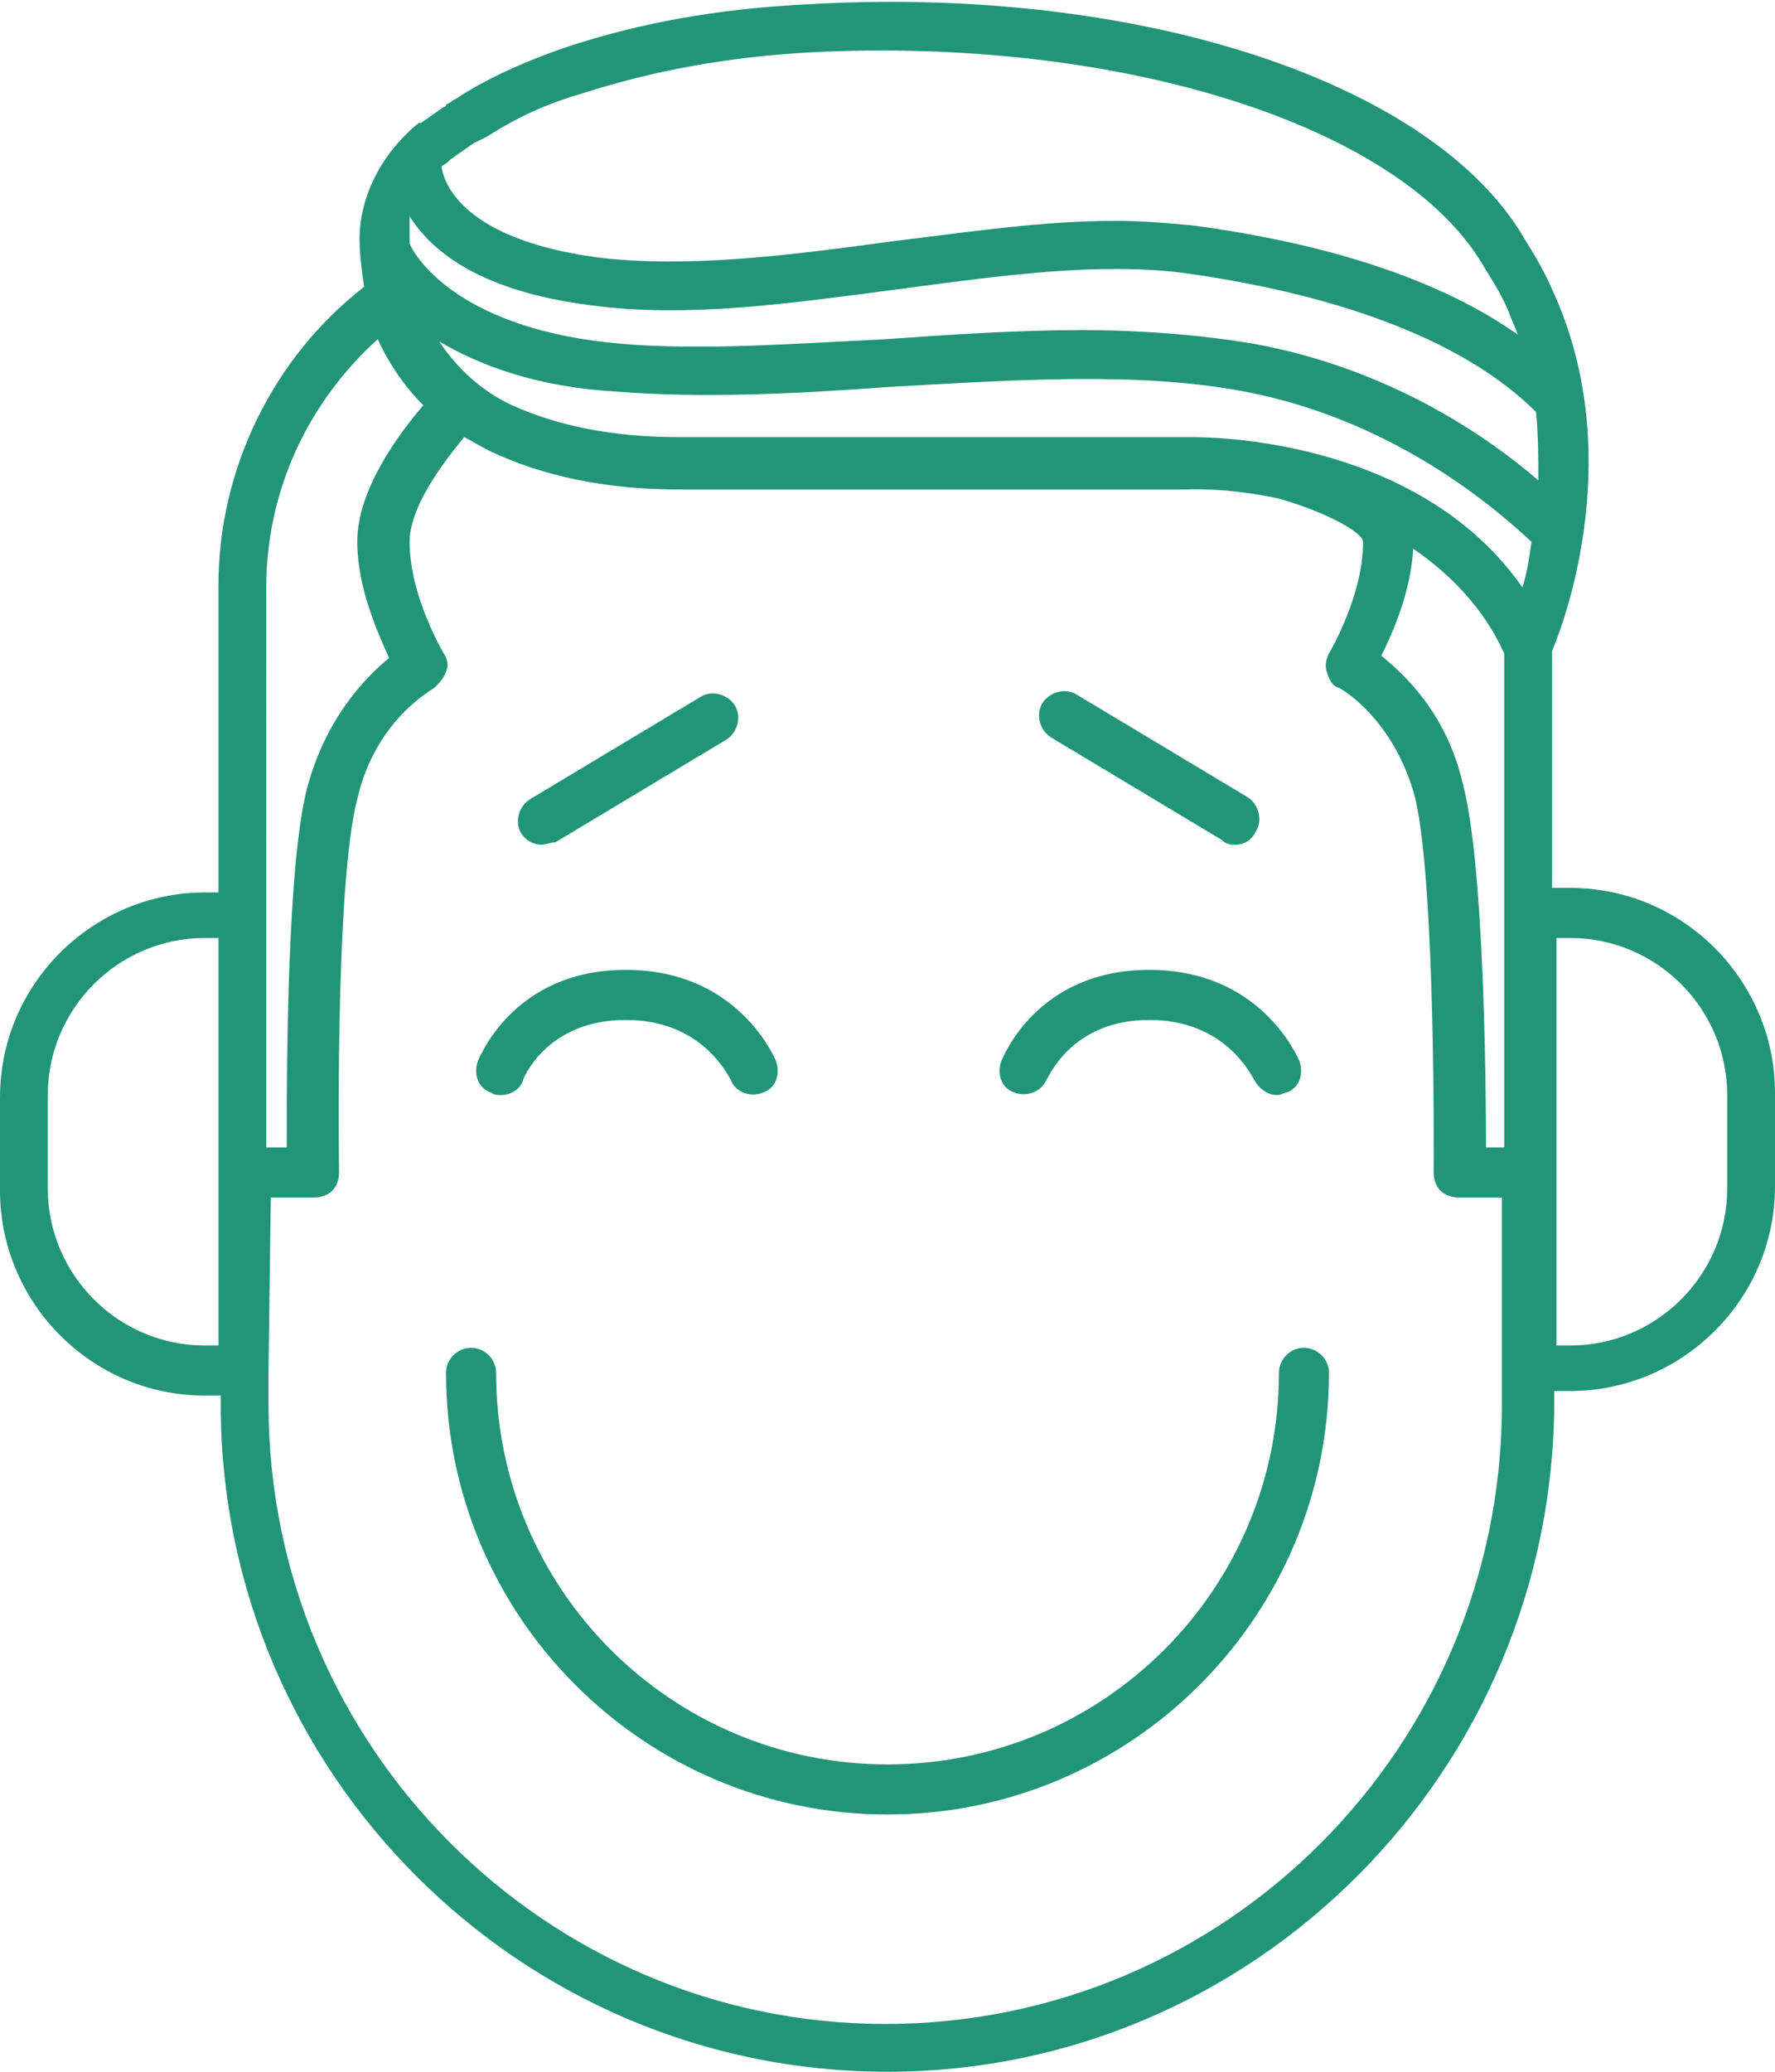 <?xml version="1.0" encoding="utf-8"?>
<!-- Generator: Adobe Illustrator 22.1.0, SVG Export Plug-In . SVG Version: 6.00 Build 0)  -->
<svg width="78" height="91" version="1.1" baseProfile="basic" id="reason4"
	 xmlns="http://www.w3.org/2000/svg" xmlns:xlink="http://www.w3.org/1999/xlink" x="0px" y="0px" viewBox="0 0 78 91"
	 xml:space="preserve">
<style type="text/css">
	.st0{fill-rule:evenodd;clip-rule:evenodd;fill:#229578;}
</style>
<path class="st0" d="M39,91C22.8,91,9.7,77.8,9.7,61.7v-0.4H9c-5,0-9-4.1-9-9v-4.1c0-5,4.1-9,9-9h0.6V25.7c0-5.1,2.4-10,6.4-13.1
	c-0.1-0.7-0.2-1.4-0.2-2.1c0-1.9,1-3.8,2.6-5.1c0,0,0,0,0.1,0l1-0.7c0,0,0.1,0,0.1-0.1c0.2-0.1,0.3-0.2,0.5-0.3
	c0.9-0.6,2.4-1.4,4.7-2.2c3.3-1.1,6.7-1.7,10.5-1.9C50-0.7,63,3.6,67,10.5c0.5,0.8,0.9,1.5,1.2,2.2c3.3,7.1,0.6,14.5,0,15.9V39H69
	c5,0,9,4.1,9,9v4.1c0,5-4.1,9-9,9h-0.7v0.4C68.3,77.8,55.1,91,39,91z M11.8,60.2v1.5c0,15,12.2,27.2,27.1,27.2
	c15,0,27.1-12.2,27.1-27.2v-9.1h-1.9c-0.3,0-0.6-0.1-0.8-0.3c-0.2-0.2-0.3-0.5-0.3-0.8c0-0.1,0.1-12.5-0.8-16.4
	c-0.9-3.5-3.3-4.9-3.4-4.9c-0.3-0.1-0.4-0.4-0.5-0.7c-0.1-0.3,0-0.6,0.1-0.8c0,0,1.5-2.5,1.5-4.9c0-0.4-1.6-1.3-3.7-1.9
	c-2.3-0.5-4-0.4-4.1-0.4c0,0,0,0,0,0H29.8c-3.2,0-6-0.6-8.3-1.7c-0.4-0.2-0.7-0.4-1.1-0.6c-1,1.2-2.4,3.1-2.4,4.6
	c0,2.4,1.5,4.9,1.5,4.9c0.2,0.3,0.2,0.6,0.1,0.8c-0.1,0.3-0.3,0.5-0.5,0.7c-0.1,0.1-2.6,1.4-3.4,4.9c-1,3.8-0.8,16.3-0.8,16.4
	c0,0.3-0.1,0.6-0.3,0.8s-0.5,0.3-0.8,0.3h-1.9L11.8,60.2L11.8,60.2z M68.3,59.1H69c3.8,0,6.9-3.1,6.9-6.9v-4.1
	c0-3.8-3.1-6.9-6.9-6.9h-0.6V59.1z M9,41.2c-3.8,0-6.9,3.1-6.9,6.9v4.1c0,3.8,3.1,6.9,6.9,6.9h0.6V41.2H9z M65.3,50.4h0.8V28.7
	c-0.9-2-2.4-3.5-4-4.6c-0.1,1.9-0.9,3.7-1.4,4.7c1.1,0.9,2.9,2.6,3.6,5.7C65.2,38,65.3,47.2,65.3,50.4z M11.8,50.4h0.8
	c0-3.2,0-12.4,0.9-15.8c0.8-3,2.5-4.8,3.6-5.7c-0.5-1.1-1.4-3.1-1.4-5.1c0-2.3,1.8-4.7,2.9-6c-0.8-0.8-1.5-1.8-2-2.9
	c-3.1,2.8-4.9,6.7-4.9,10.9V50.4z M52.4,19.2c1.5,0,10.1,0.3,14.5,6.6c0.2-0.6,0.3-1.3,0.4-2c-1.3-1.2-5.8-5.3-12.6-6.6
	C50,16.3,44.4,16.7,39,17c-4,0.3-8.2,0.5-11.9,0.2C23.5,17,21,16,19.3,15c0.8,1.2,1.9,2.2,3.2,2.8c2,0.9,4.4,1.4,7.3,1.4h22.4
	C52.2,19.2,52.3,19.2,52.4,19.2z M47.5,14.5c2.6,0,5.2,0.2,7.6,0.6c6,1.1,10.3,4.1,12.5,6c0-0.9,0-2-0.1-3c-3-3-8.3-5.1-15.4-6.1
	c-3.8-0.5-8.1,0.1-12.6,0.7c-4.6,0.6-9.3,1.3-13.6,0.7c-4.7-0.6-6.9-2.3-7.9-3.9C18,9.9,18,10.1,18,10.4c0,0.1,0,0.2,0,0.3
	c0.3,0.7,2.3,3.8,9.3,4.4c3.5,0.3,7.5,0,11.6-0.2C41.7,14.7,44.7,14.5,47.5,14.5z M49,9.7c1.2,0,2.3,0.1,3.4,0.2
	c6,0.8,10.9,2.4,14.3,4.8c-0.1-0.3-0.3-0.7-0.4-1c-0.3-0.7-0.6-1.2-1.1-2c0,0,0,0,0,0c-3.6-6.2-16-10.1-29.6-9.4
	c-3.6,0.2-6.9,0.8-10,1.8c0,0,0,0,0,0c-2.1,0.6-3.4,1.4-4.2,1.9c-0.2,0.1-0.4,0.2-0.6,0.3L19.8,7c-0.1,0.1-0.2,0.2-0.4,0.3
	c0.1,0.8,1,3.2,6.8,4c4,0.5,8.6-0.1,13-0.7C42.5,10.2,45.8,9.7,49,9.7z M39,79.7c-10.7,0-19.4-8.7-19.4-19.4c0-0.6,0.5-1.1,1.1-1.1
	s1.1,0.5,1.1,1.1c0,9.5,7.7,17.2,17.2,17.2c9.5,0,17.2-7.7,17.2-17.2c0-0.6,0.5-1.1,1.1-1.1c0.6,0,1.1,0.5,1.1,1.1
	C58.4,71,49.7,79.7,39,79.7z M22,48.1c-0.1,0-0.3,0-0.4-0.1c-0.6-0.2-0.8-0.8-0.6-1.4c0.1-0.2,1.6-4,6.5-4c4.9,0,6.5,3.8,6.6,4
	c0.2,0.6,0,1.2-0.6,1.4c-0.5,0.2-1.2,0-1.4-0.6c-0.1-0.1-1.2-2.6-4.6-2.6c-3.5,0-4.5,2.6-4.5,2.6C22.9,47.8,22.5,48.1,22,48.1z
	 M56.1,48.1c-0.4,0-0.8-0.3-1-0.7c-0.1-0.1-1.2-2.6-4.6-2.6c-3.4,0-4.4,2.5-4.5,2.6c-0.2,0.5-0.8,0.8-1.4,0.6
	c-0.6-0.2-0.8-0.8-0.6-1.4c0.1-0.2,1.6-4,6.5-4c4.9,0,6.5,3.8,6.6,4c0.2,0.6,0,1.2-0.6,1.4C56.4,48,56.3,48.1,56.1,48.1z M54.3,37.1
	c-0.2,0-0.4,0-0.6-0.2l-7.5-4.5c-0.5-0.3-0.7-1-0.4-1.5c0.3-0.5,1-0.7,1.5-0.4l7.5,4.5c0.5,0.3,0.7,1,0.4,1.5
	C55,36.9,54.7,37.1,54.3,37.1z M23.8,37.1c-0.4,0-0.7-0.2-0.9-0.5c-0.3-0.5-0.1-1.2,0.4-1.5l7.5-4.5c0.5-0.3,1.2-0.1,1.5,0.4
	c0.3,0.5,0.1,1.2-0.4,1.5l-7.5,4.5C24.2,37,24,37.1,23.8,37.1z"/>
</svg>
